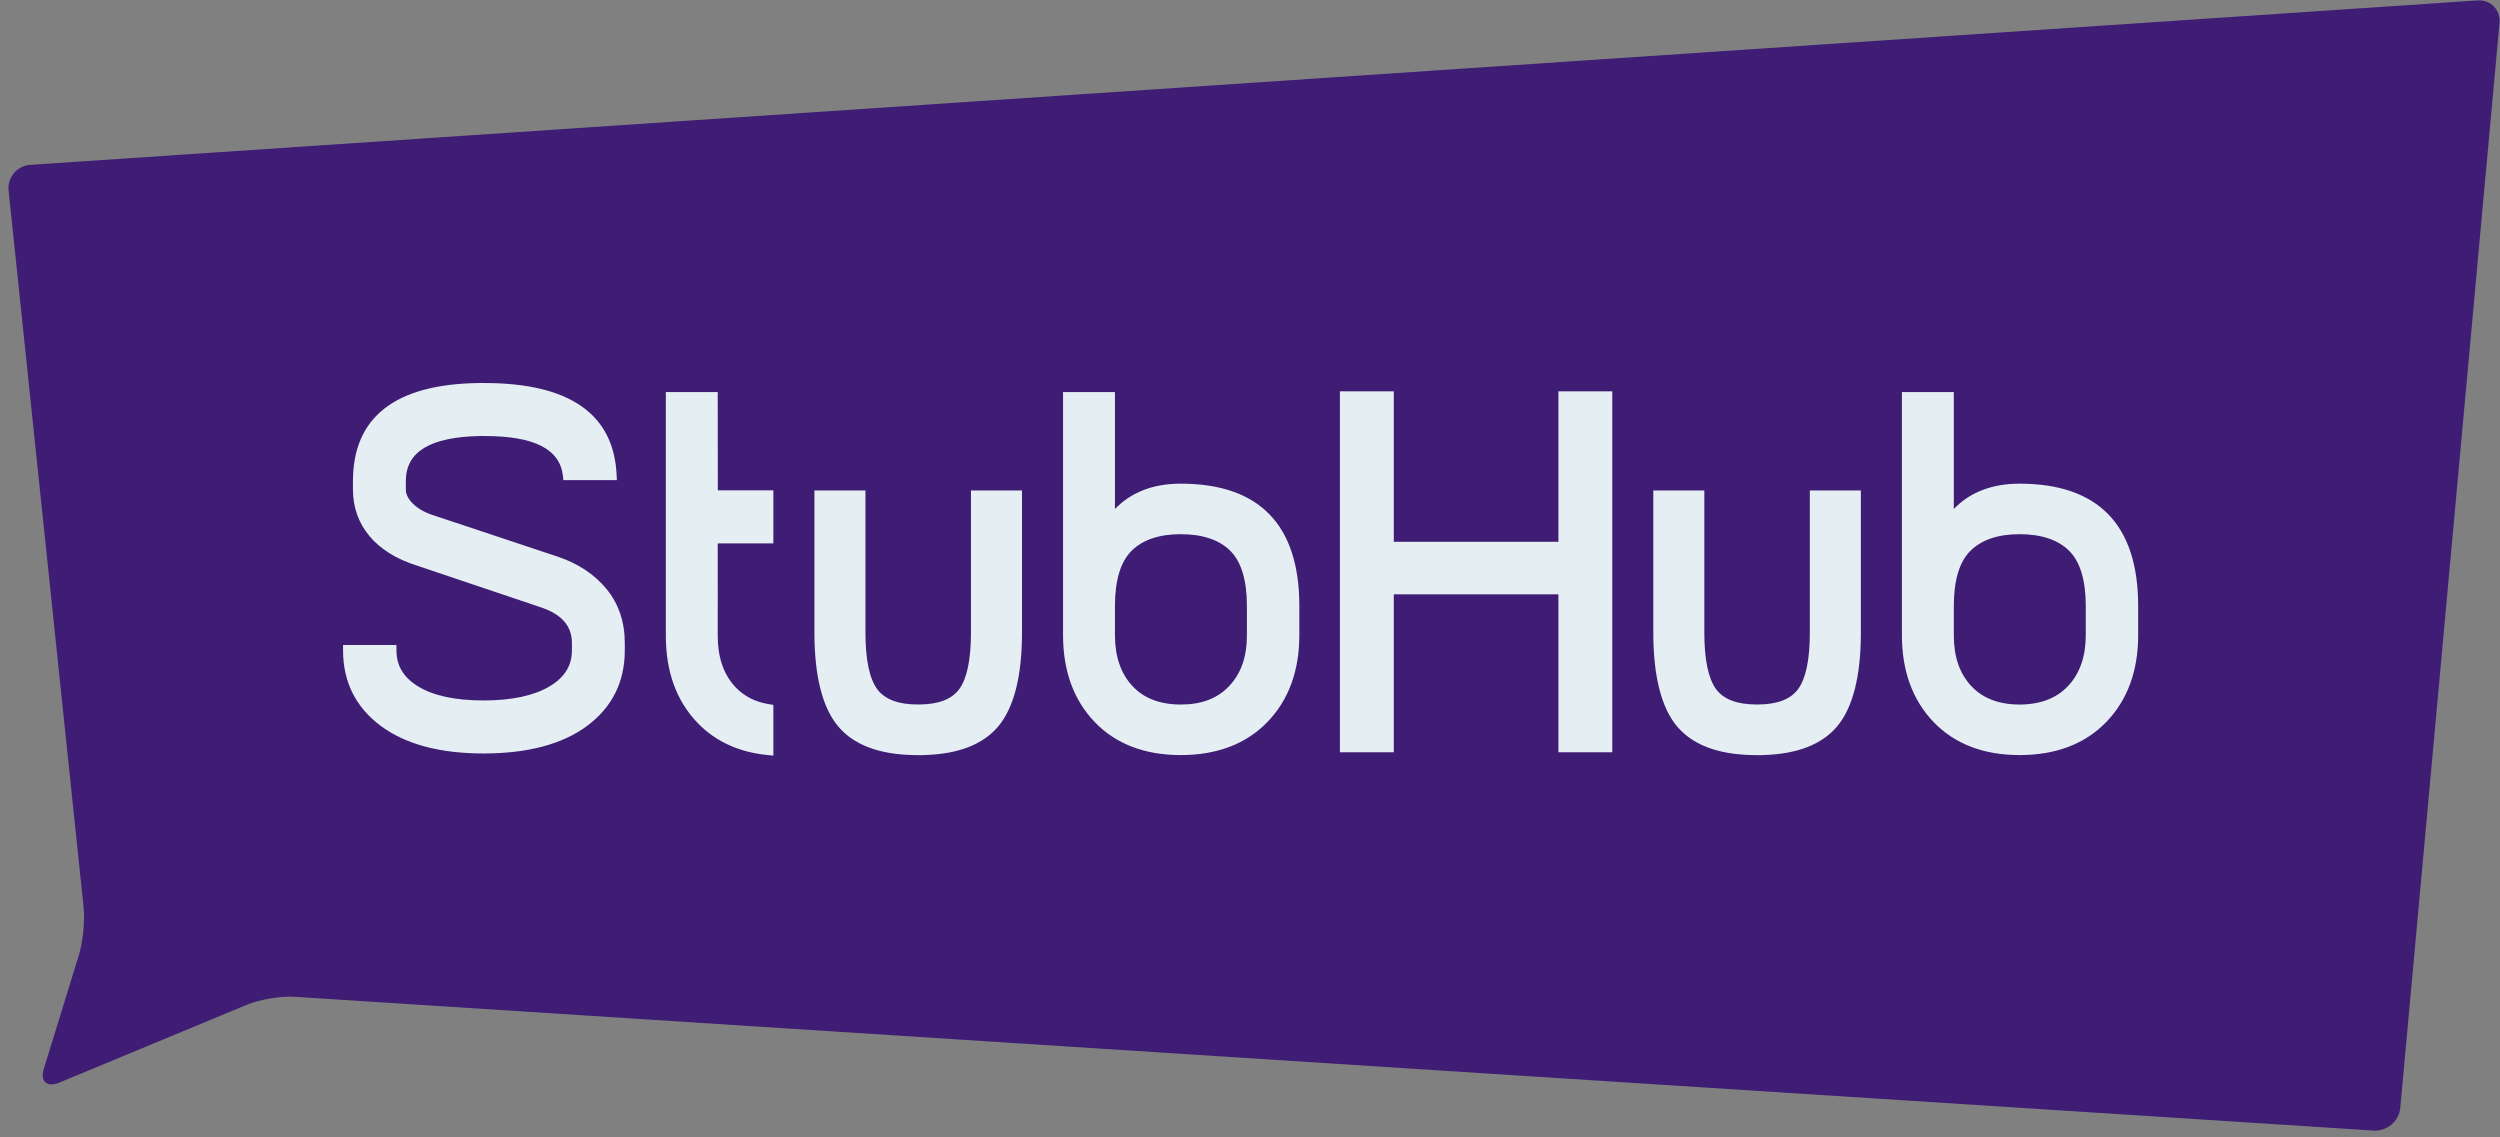 <?xml version="1.0" encoding="UTF-8"?>
<svg width="255px" height="116px" viewBox="0 0 255 116" version="1.1" xmlns="http://www.w3.org/2000/svg" xmlns:xlink="http://www.w3.org/1999/xlink">
    <rect x="0" y="0" width="255" height="116" fill="#808080" stroke="none"/>
    <title>Logo/Default@0.5x</title>
    <g id="21Q2-IthacaLaunchJun15Shutdown-" stroke="none" stroke-width="1" fill="none" fill-rule="evenodd">
        <g id="Assets" transform="translate(-55, -55)">
            <g id="Group" transform="translate(55, 55)">
                <g id="Logo/Default-Copy" transform="translate(0.433, 0.019)">
                    <path d="M2.67,16.795 C1.304,16.884 0.302,18.076 0.445,19.443 L8.093,92.504 C8.236,93.871 8.027,96.061 7.621,97.372 L4.042,108.979 C3.636,110.29 4.342,110.928 5.608,110.409 L24.808,102.443 C26.073,101.921 28.222,101.566 29.587,101.652 L241.683,115.3 C243.045,115.387 244.27,114.341 244.397,112.972 L254.516,2.343 C254.638,0.979 253.622,-0.062 252.26,0.024 L2.67,16.795 Z" id="Shape" fill="#3F1D75"></path>
                    <path d="M173.409,50.009 L173.409,64.498 C173.409,67.253 173.813,69.197 174.61,70.277 C175.367,71.305 176.732,71.829 178.67,71.838 L178.912,71.838 C180.846,71.829 182.211,71.305 182.968,70.277 C183.766,69.197 184.17,67.253 184.17,64.498 L184.17,50.009 L189.376,50.009 L189.376,64.498 C189.376,68.944 188.559,72.169 186.945,74.084 C185.393,75.924 182.861,76.902 179.416,76.995 L179.416,77.003 L178.962,77.01 L178.182,76.995 C174.732,76.907 172.193,75.929 170.635,74.084 C169.022,72.17 168.204,68.944 168.204,64.498 L168.204,50.009 L173.409,50.009 Z M198.856,39.971 L198.856,51.896 C200.509,50.182 202.758,49.315 205.561,49.315 C213.59,49.315 217.66,53.513 217.66,61.792 L217.66,64.771 C217.66,68.414 216.566,71.392 214.406,73.626 C212.242,75.865 209.266,76.998 205.561,76.998 C201.89,76.998 198.938,75.863 196.788,73.624 C194.648,71.392 193.562,68.414 193.562,64.771 L193.562,39.972 L198.856,39.971 Z M141.735,39.897 L141.735,55.248 L158.524,55.248 L158.524,39.897 L164.017,39.897 L164.017,76.715 L158.524,76.715 L158.524,60.604 L141.735,60.604 L141.735,76.715 L136.238,76.715 L136.238,39.897 L141.735,39.897 Z M205.561,54.468 C203.377,54.468 201.694,55.036 200.56,56.155 C199.43,57.272 198.856,59.169 198.856,61.792 L198.856,64.771 C198.856,66.965 199.435,68.658 200.625,69.944 C201.79,71.205 203.452,71.843 205.561,71.843 C207.671,71.843 209.34,71.205 210.521,69.943 C211.713,68.672 212.315,66.932 212.315,64.771 L212.315,61.792 C212.315,59.173 211.742,57.275 210.611,56.154 C209.477,55.036 207.778,54.468 205.561,54.468 Z M72.775,39.972 L72.785,49.996 L78.451,49.996 L78.451,55.405 L72.775,55.405 L72.778,61.778 L72.775,61.874 L72.775,64.854 C72.775,67.012 73.371,68.752 74.545,70.026 C75.451,71.002 76.603,71.587 78.067,71.818 L78.451,71.878 L78.451,77.054 L77.955,77.006 C74.984,76.731 72.545,75.621 70.709,73.706 C68.569,71.474 67.483,68.496 67.483,64.854 L67.483,39.972 L72.775,39.972 Z M87.843,50.01 L87.843,64.498 C87.843,67.251 88.247,69.196 89.045,70.277 C89.803,71.305 91.17,71.831 93.108,71.838 L93.344,71.838 C95.28,71.831 96.647,71.305 97.405,70.277 C98.2,69.201 98.605,67.256 98.605,64.498 L98.605,50.01 L103.811,50.01 L103.811,64.498 C103.811,68.941 102.993,72.166 101.38,74.084 C99.829,75.924 97.296,76.902 93.849,76.995 L93.849,77.003 L93.394,77.01 L92.617,76.995 C89.162,76.907 86.625,75.929 85.07,74.084 C83.456,72.167 82.638,68.943 82.638,64.498 L82.638,50.01 L87.843,50.01 Z M113.292,39.972 L113.292,51.897 C114.946,50.182 117.195,49.315 119.997,49.315 C128.026,49.315 132.099,53.513 132.099,61.792 L132.099,64.771 C132.099,68.414 131.003,71.392 128.843,73.626 C126.678,75.865 123.702,76.998 119.997,76.998 C116.326,76.998 113.374,75.863 111.224,73.626 C109.083,71.391 107.998,68.411 107.998,64.771 L107.998,39.972 L113.292,39.972 Z M48.98,39.05 C57.663,39.05 62.201,42.223 62.465,48.478 L62.486,48.953 L57.03,48.953 L56.987,48.546 C56.697,45.793 54.077,44.455 48.98,44.455 L48.526,44.455 C43.439,44.553 40.962,46.056 40.962,49.052 L40.962,49.911 C40.962,50.394 41.191,50.859 41.663,51.333 C42.167,51.837 42.845,52.232 43.677,52.507 L56.431,56.752 C58.521,57.45 60.202,58.561 61.427,60.054 C62.667,61.559 63.295,63.415 63.295,65.568 L63.295,66.328 C63.295,69.531 62.005,72.119 59.458,74.017 C56.949,75.888 53.39,76.835 48.878,76.835 C44.435,76.835 40.91,75.888 38.398,74.017 C35.85,72.119 34.558,69.531 34.558,66.328 L34.558,65.771 L40.006,65.771 L40.006,66.328 C40.006,67.889 40.733,69.092 42.231,70.004 C43.781,70.948 46.017,71.428 48.878,71.428 C51.741,71.428 54.004,70.948 55.604,70.002 C57.15,69.088 57.902,67.885 57.902,66.328 L57.902,65.568 C57.902,63.82 56.849,62.623 54.686,61.911 L42.079,57.665 C39.997,57.007 38.375,56 37.263,54.673 C36.139,53.334 35.568,51.732 35.568,49.911 L35.568,49.052 C35.568,42.52 39.892,39.156 48.417,39.05 L48.98,39.05 Z M119.997,54.468 C117.813,54.468 116.13,55.036 114.995,56.155 C113.867,57.272 113.292,59.17 113.292,61.792 L113.292,64.771 C113.292,66.932 113.887,68.673 115.061,69.944 C116.228,71.205 117.888,71.843 119.997,71.843 C122.137,71.843 123.759,71.222 124.958,69.943 C126.165,68.654 126.752,66.963 126.752,64.771 L126.752,61.792 C126.752,59.171 126.179,57.273 125.047,56.154 C123.915,55.036 122.216,54.468 119.997,54.468 Z" id="Stubhub" fill="#E4EEF3"></path>
                </g>
            </g>
        </g>
    </g>
</svg>